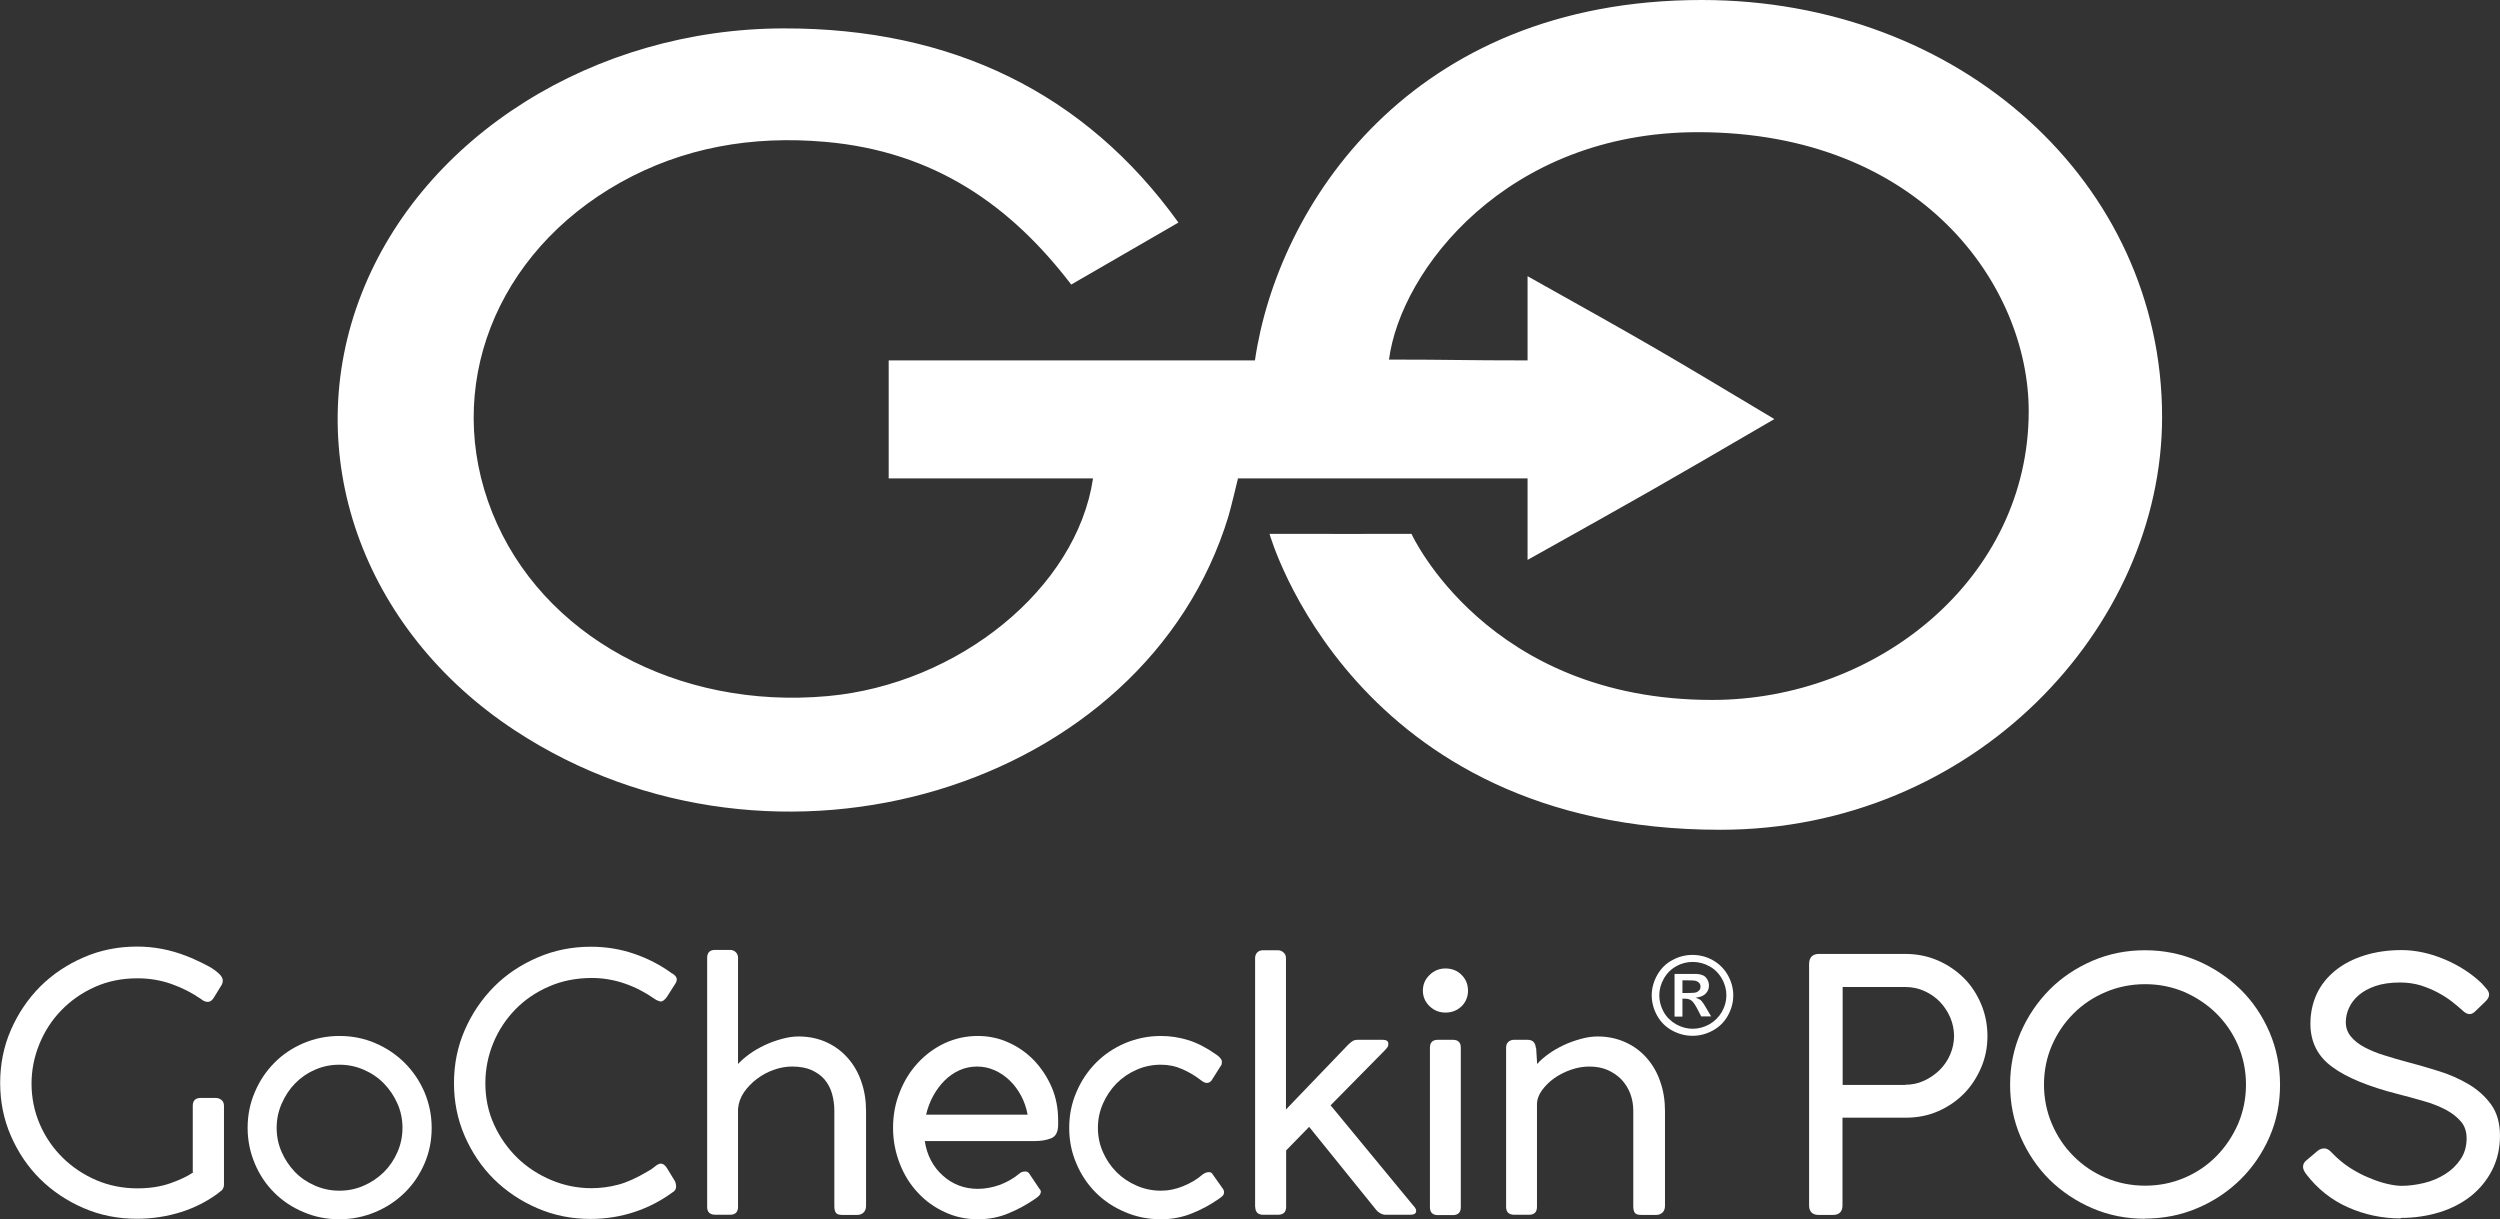 <svg width="244" height="119" viewBox="0 0 244 119" fill="none" xmlns="http://www.w3.org/2000/svg">
<rect x="0" y="0" width="244" height="119" fill="#333333" stroke="none"/>
<g id="logo-pos" clip-path="url(#clip0_593_1867)">
<g id="Lgo_Vertical">
<path id="Vector" d="M167.906 80.986C192.664 80.986 211.02 61.269 211.02 40.705C211.02 17.825 191.322 0 166.088 0C137.596 0 124.66 20.173 122.482 35.176C122.482 35.176 118.257 35.176 112.264 35.176C100.016 35.176 99.23 35.176 86.736 35.176V46.69H106.68C105.076 57.47 93.499 66.782 80.792 67.939C66.104 69.277 52.873 62.052 48.059 50.066C43.179 37.916 48.304 24.658 60.586 17.792C66.677 14.4 73.374 13.21 80.563 13.846C91.272 14.791 98.706 20.124 104.552 27.773C108.302 25.604 111.658 23.663 115.015 21.722C105.894 9.035 92.86 2.74 76.502 2.772C58.015 2.789 41.312 13.275 35.287 28.67C29.212 44.162 35.287 61.465 50.27 71.299C75.618 87.949 111.773 77.072 119.895 50.392C120.108 49.707 120.828 46.69 120.828 46.69H149.091V54.648C160.717 48.141 161.094 47.946 173.178 40.901C161.585 33.953 160.914 33.578 149.091 26.957V35.176C142.705 35.176 141.657 35.095 135.566 35.095C136.712 26.337 147.077 12.9 165.711 12.9C187.506 12.9 198.002 27.87 198.002 40.134C198.002 56.41 183.281 68.314 167.087 68.314C145.128 68.314 137.76 52.104 137.76 52.104C136.695 52.121 127.28 52.104 123.907 52.104C123.907 52.104 132.012 80.986 167.873 80.986H167.906Z" fill="white"/>
<path id="Vector_2" d="M18.814 114.368V107.926C18.814 107.421 19.076 107.16 19.583 107.16H21.057C21.27 107.16 21.45 107.225 21.614 107.356C21.778 107.486 21.86 107.682 21.86 107.926V115.656C21.86 115.771 21.827 115.901 21.761 116.015C21.696 116.146 21.565 116.26 21.385 116.374L21.319 116.439C20.222 117.255 19.01 117.874 17.668 118.298C16.325 118.722 14.884 118.951 13.345 118.951C11.494 118.951 9.775 118.608 8.154 117.907C6.533 117.206 5.125 116.26 3.913 115.069C2.717 113.879 1.768 112.476 1.064 110.862C0.359 109.247 0.016 107.519 0.016 105.692C0.016 103.866 0.359 102.137 1.064 100.522C1.768 98.908 2.717 97.505 3.929 96.282C5.141 95.076 6.566 94.13 8.187 93.428C9.808 92.727 11.543 92.385 13.377 92.385C15.031 92.385 16.636 92.695 18.175 93.298C18.486 93.412 18.83 93.559 19.24 93.755C19.649 93.934 20.042 94.146 20.419 94.342C20.795 94.554 21.106 94.782 21.368 95.027C21.63 95.271 21.745 95.5 21.745 95.712C21.745 95.858 21.712 95.972 21.647 96.103L20.877 97.359C20.713 97.636 20.517 97.783 20.288 97.783C20.058 97.783 19.829 97.685 19.616 97.505C18.748 96.902 17.799 96.413 16.734 96.038C15.67 95.663 14.573 95.483 13.427 95.483C11.904 95.483 10.512 95.76 9.251 96.331C7.974 96.902 6.893 97.669 5.976 98.614C5.059 99.56 4.355 100.653 3.847 101.892C3.34 103.132 3.078 104.42 3.078 105.757C3.078 107.176 3.356 108.497 3.896 109.753C4.437 110.992 5.19 112.085 6.14 113.014C7.09 113.944 8.187 114.662 9.431 115.2C10.676 115.722 12.002 115.983 13.394 115.983C14.605 115.983 15.686 115.819 16.652 115.477C17.602 115.135 18.339 114.792 18.863 114.417L18.814 114.368Z" fill="white"/>
<path id="Vector_3" d="M24.168 110.08C24.168 108.857 24.397 107.683 24.872 106.59C25.331 105.497 25.969 104.551 26.772 103.736C27.574 102.921 28.524 102.285 29.621 101.812C30.718 101.355 31.881 101.11 33.125 101.11C34.369 101.11 35.532 101.339 36.629 101.812C37.726 102.285 38.676 102.921 39.495 103.736C40.313 104.551 40.952 105.497 41.427 106.59C41.885 107.683 42.131 108.84 42.131 110.08C42.131 111.319 41.902 112.477 41.427 113.57C40.952 114.662 40.313 115.608 39.495 116.407C38.676 117.206 37.726 117.842 36.629 118.299C35.532 118.756 34.369 119 33.125 119C31.881 119 30.718 118.772 29.621 118.299C28.524 117.842 27.574 117.206 26.772 116.407C25.969 115.608 25.331 114.662 24.872 113.57C24.414 112.477 24.168 111.319 24.168 110.08ZM27.001 110.08C27.001 110.912 27.165 111.711 27.492 112.444C27.82 113.195 28.262 113.831 28.802 114.401C29.342 114.956 29.997 115.396 30.751 115.722C31.504 116.049 32.29 116.212 33.125 116.212C33.96 116.212 34.762 116.049 35.499 115.722C36.252 115.396 36.891 114.956 37.464 114.401C38.021 113.847 38.463 113.195 38.791 112.444C39.118 111.694 39.282 110.912 39.282 110.08C39.282 109.248 39.118 108.449 38.791 107.715C38.463 106.965 38.021 106.313 37.464 105.742C36.907 105.171 36.252 104.731 35.499 104.405C34.746 104.078 33.96 103.915 33.125 103.915C32.29 103.915 31.488 104.078 30.751 104.405C29.997 104.731 29.359 105.171 28.802 105.742C28.245 106.313 27.82 106.965 27.492 107.715C27.165 108.465 27.001 109.248 27.001 110.08Z" fill="white"/>
<path id="Vector_4" d="M65.596 94.994C65.891 95.174 66.054 95.386 66.054 95.581C66.054 95.696 66.022 95.81 65.972 95.908C65.907 96.005 65.858 96.103 65.809 96.168L65.072 97.326C64.859 97.604 64.662 97.75 64.482 97.75C64.417 97.734 64.319 97.701 64.22 97.669C64.122 97.636 63.991 97.571 63.86 97.473C62.976 96.853 62.01 96.348 60.962 95.989C59.914 95.63 58.849 95.451 57.785 95.451C56.246 95.451 54.838 95.728 53.577 96.283C52.3 96.837 51.202 97.587 50.285 98.533C49.368 99.479 48.648 100.572 48.14 101.811C47.633 103.051 47.371 104.355 47.371 105.725C47.371 107.16 47.649 108.514 48.222 109.769C48.795 111.025 49.565 112.102 50.515 113.031C51.464 113.944 52.578 114.662 53.822 115.184C55.067 115.706 56.377 115.967 57.719 115.967C58.604 115.967 59.488 115.852 60.34 115.624C61.207 115.396 62.157 114.955 63.205 114.336C63.434 114.222 63.663 114.058 63.909 113.863C64.138 113.667 64.335 113.569 64.499 113.569C64.712 113.569 64.908 113.716 65.088 113.993L65.891 115.314C65.956 115.477 65.989 115.64 65.989 115.803C65.989 116.064 65.858 116.26 65.612 116.391C64.499 117.206 63.27 117.842 61.944 118.282C60.618 118.723 59.177 118.967 57.638 118.967C55.787 118.967 54.068 118.625 52.447 117.923C50.826 117.222 49.417 116.276 48.206 115.086C47.01 113.895 46.061 112.493 45.357 110.878C44.653 109.264 44.309 107.535 44.309 105.709C44.309 103.882 44.653 102.154 45.357 100.539C46.061 98.925 47.01 97.522 48.222 96.299C49.434 95.076 50.858 94.146 52.48 93.445C54.101 92.744 55.836 92.401 57.67 92.401C59.144 92.401 60.552 92.63 61.879 93.086C63.221 93.543 64.466 94.179 65.612 95.027L65.596 94.994Z" fill="white"/>
<path id="Vector_5" d="M72.032 93.494V103.849C72.327 103.523 72.688 103.213 73.13 102.887C73.572 102.561 74.063 102.284 74.603 102.023C75.144 101.762 75.7 101.566 76.29 101.403C76.879 101.24 77.42 101.159 77.944 101.159C78.943 101.159 79.86 101.354 80.678 101.729C81.497 102.104 82.185 102.626 82.758 103.279C83.331 103.931 83.773 104.697 84.068 105.578C84.379 106.459 84.526 107.421 84.526 108.432V117.695C84.526 117.972 84.445 118.184 84.281 118.347C84.117 118.494 83.921 118.576 83.675 118.576H82.218C81.89 118.576 81.677 118.51 81.579 118.364C81.481 118.217 81.432 118.021 81.432 117.728V108.399C81.432 107.812 81.35 107.258 81.202 106.736C81.055 106.214 80.809 105.757 80.482 105.366C80.154 104.975 79.729 104.681 79.205 104.436C78.681 104.208 78.042 104.094 77.305 104.094C76.748 104.094 76.159 104.192 75.553 104.404C74.947 104.616 74.39 104.909 73.899 105.284C73.392 105.66 72.966 106.1 72.622 106.589C72.278 107.095 72.082 107.633 72.032 108.22V117.793C72.032 118.298 71.77 118.559 71.263 118.559H69.822C69.281 118.559 69.019 118.298 69.019 117.793V93.477C69.019 92.972 69.281 92.711 69.789 92.711H71.23C71.459 92.711 71.656 92.776 71.803 92.923C71.951 93.07 72.032 93.249 72.032 93.477V93.494Z" fill="white"/>
<path id="Vector_6" d="M95.431 119C94.285 119 93.221 118.772 92.206 118.299C91.207 117.842 90.322 117.206 89.586 116.407C88.832 115.608 88.243 114.662 87.817 113.57C87.391 112.477 87.162 111.319 87.162 110.08C87.162 108.84 87.375 107.683 87.817 106.59C88.243 105.497 88.832 104.551 89.586 103.736C90.339 102.921 91.207 102.285 92.206 101.812C93.204 101.355 94.285 101.11 95.431 101.11C96.496 101.11 97.511 101.322 98.461 101.763C99.41 102.187 100.229 102.774 100.95 103.524C101.654 104.274 102.227 105.138 102.653 106.133C103.078 107.128 103.275 108.204 103.275 109.346V109.77C103.275 110.471 103.046 110.912 102.603 111.091C102.161 111.27 101.621 111.368 100.999 111.368H90.257C90.47 112.754 91.059 113.88 92.025 114.744C92.992 115.608 94.138 116.032 95.431 116.032C96.135 116.032 96.84 115.902 97.544 115.657C98.248 115.396 98.886 115.037 99.443 114.581C99.607 114.418 99.82 114.336 100.065 114.336C100.229 114.336 100.36 114.401 100.458 114.548L101.441 116.016C101.539 116.114 101.588 116.212 101.588 116.326C101.572 116.489 101.49 116.636 101.359 116.75C101.228 116.864 101.113 116.962 100.999 117.027C100.213 117.565 99.361 118.038 98.444 118.413C97.527 118.805 96.528 119 95.431 119ZM90.388 108.791H100.295C100.18 108.139 99.967 107.536 99.672 106.965C99.361 106.394 99.001 105.889 98.559 105.465C98.117 105.041 97.626 104.698 97.069 104.454C96.512 104.209 95.955 104.095 95.366 104.095C94.776 104.095 94.187 104.209 93.647 104.454C93.106 104.698 92.631 105.024 92.189 105.465C91.763 105.889 91.387 106.394 91.076 106.965C90.765 107.536 90.535 108.155 90.388 108.791Z" fill="white"/>
<path id="Vector_7" d="M113.345 116.212C114.049 116.212 114.753 116.065 115.474 115.771C116.194 115.478 116.833 115.103 117.357 114.646C117.57 114.483 117.783 114.401 117.979 114.401C118.159 114.401 118.29 114.467 118.356 114.613L119.371 116.049C119.437 116.146 119.469 116.244 119.469 116.358C119.469 116.521 119.404 116.668 119.256 116.782C119.109 116.897 118.994 116.994 118.88 117.06C118.11 117.598 117.259 118.054 116.325 118.43C115.392 118.805 114.393 119 113.312 119C112.068 119 110.905 118.772 109.808 118.299C108.711 117.842 107.761 117.206 106.959 116.407C106.157 115.608 105.518 114.662 105.06 113.57C104.585 112.477 104.355 111.319 104.355 110.08C104.355 108.84 104.585 107.683 105.06 106.59C105.518 105.497 106.157 104.551 106.959 103.736C107.761 102.921 108.711 102.285 109.808 101.812C110.905 101.355 112.068 101.11 113.312 101.11C114.246 101.11 115.146 101.257 116.031 101.534C116.899 101.812 117.799 102.285 118.7 102.921C119.076 103.181 119.256 103.41 119.256 103.622C119.256 103.671 119.256 103.736 119.24 103.817C119.24 103.899 119.207 103.964 119.158 104.013L118.209 105.514V105.481C118.11 105.628 117.963 105.693 117.75 105.693C117.603 105.693 117.423 105.595 117.193 105.416C116.653 104.992 116.063 104.649 115.408 104.356C114.753 104.062 114.049 103.915 113.312 103.915C112.477 103.915 111.675 104.078 110.938 104.405C110.185 104.731 109.546 105.171 108.973 105.742C108.416 106.313 107.974 106.965 107.647 107.715C107.319 108.465 107.156 109.248 107.156 110.08C107.156 110.912 107.319 111.711 107.647 112.444C107.974 113.195 108.416 113.831 108.973 114.401C109.53 114.956 110.185 115.396 110.938 115.722C111.691 116.049 112.477 116.212 113.312 116.212H113.345Z" fill="white"/>
<path id="Vector_8" d="M122.498 117.826V93.511C122.498 93.299 122.564 93.119 122.695 92.972C122.826 92.826 123.022 92.744 123.268 92.744H124.709C124.922 92.744 125.102 92.809 125.265 92.956C125.429 93.103 125.511 93.282 125.511 93.511V108.286L131.57 101.975C131.717 101.828 131.848 101.714 131.979 101.632C132.11 101.534 132.29 101.485 132.519 101.485H134.976C135.319 101.485 135.5 101.616 135.5 101.86C135.5 102.007 135.483 102.105 135.45 102.154C135.418 102.203 135.336 102.317 135.221 102.447L129.867 107.878L137.907 117.63C138.12 117.842 138.218 118.022 138.218 118.185C138.218 118.446 138.021 118.56 137.628 118.56H135.221C135.057 118.56 134.894 118.511 134.714 118.413C134.533 118.315 134.386 118.185 134.239 117.989L127.771 109.982L125.527 112.281V117.793C125.527 118.299 125.265 118.56 124.725 118.56H123.284C122.776 118.56 122.514 118.299 122.514 117.793L122.498 117.826Z" fill="white"/>
<path id="Vector_9" d="M138.873 96.691C138.873 96.087 139.086 95.582 139.528 95.157C139.954 94.734 140.478 94.522 141.084 94.522C141.69 94.522 142.246 94.734 142.656 95.157C143.081 95.582 143.278 96.103 143.278 96.691C143.278 97.278 143.065 97.799 142.656 98.207C142.23 98.615 141.706 98.827 141.084 98.827C140.461 98.827 139.954 98.615 139.528 98.207C139.102 97.799 138.873 97.278 138.873 96.691ZM142.574 102.252V117.826C142.574 118.331 142.312 118.592 141.804 118.592H140.33C139.823 118.592 139.561 118.331 139.561 117.826V102.252C139.561 101.746 139.823 101.485 140.33 101.485H141.804C142.312 101.485 142.574 101.746 142.574 102.252Z" fill="white"/>
<path id="Vector_10" d="M149.927 102.284L150.025 103.85C150.304 103.524 150.664 103.214 151.106 102.888C151.548 102.562 152.04 102.284 152.58 102.024C153.12 101.763 153.677 101.567 154.266 101.404C154.856 101.241 155.396 101.159 155.92 101.159C156.919 101.159 157.836 101.355 158.655 101.73C159.474 102.105 160.178 102.627 160.735 103.279C161.308 103.932 161.75 104.698 162.044 105.579C162.356 106.459 162.503 107.421 162.503 108.433V117.696C162.503 117.973 162.421 118.185 162.257 118.348C162.094 118.495 161.897 118.576 161.651 118.576H160.194C159.867 118.576 159.654 118.511 159.556 118.364C159.457 118.217 159.408 118.022 159.408 117.728V108.4C159.408 107.813 159.31 107.258 159.113 106.737C158.917 106.215 158.622 105.758 158.262 105.367C157.885 104.975 157.443 104.682 156.919 104.437C156.395 104.209 155.789 104.095 155.118 104.095C154.528 104.095 153.939 104.192 153.333 104.404C152.727 104.616 152.171 104.894 151.696 105.236C151.204 105.579 150.811 105.986 150.484 106.427C150.173 106.867 150.009 107.324 150.009 107.797V117.793C150.009 118.299 149.747 118.56 149.239 118.56H147.798C147.258 118.56 146.996 118.299 146.996 117.793V102.252C146.996 101.991 147.078 101.812 147.225 101.681C147.373 101.551 147.553 101.485 147.766 101.485H149.092C149.583 101.485 149.845 101.746 149.894 102.252L149.927 102.284Z" fill="white"/>
<path id="Vector_11" d="M177.485 118.576C176.896 118.576 176.568 118.25 176.568 117.662V94.081C176.568 93.445 176.912 93.103 177.518 93.103H185.951C187.081 93.103 188.145 93.314 189.128 93.739C190.11 94.163 190.962 94.75 191.682 95.467C192.403 96.185 192.959 97.049 193.369 98.028C193.778 99.006 193.975 100.05 193.975 101.126C193.975 102.202 193.778 103.214 193.369 104.176C192.959 105.138 192.403 106.002 191.699 106.72C190.995 107.437 190.143 108.024 189.177 108.448C188.211 108.872 187.163 109.084 186.049 109.084H179.827V117.662C179.827 118.25 179.499 118.576 178.91 118.576H177.485ZM185.951 105.872C186.606 105.872 187.228 105.741 187.785 105.48C188.358 105.219 188.866 104.861 189.308 104.437C189.75 103.996 190.094 103.491 190.34 102.92C190.585 102.349 190.716 101.73 190.716 101.11C190.716 100.49 190.585 99.87 190.34 99.3C190.094 98.729 189.75 98.207 189.324 97.767C188.899 97.326 188.391 96.984 187.818 96.723C187.245 96.462 186.622 96.332 185.967 96.332H179.843V105.888H185.967L185.951 105.872Z" fill="white"/>
<path id="Vector_12" d="M176.749 117.663V94.081C176.749 93.543 177.011 93.266 177.535 93.266H185.968C187.081 93.266 188.113 93.478 189.079 93.885C190.045 94.309 190.88 94.864 191.584 95.581C192.288 96.299 192.845 97.131 193.238 98.093C193.631 99.055 193.828 100.066 193.828 101.126C193.828 102.186 193.631 103.165 193.238 104.11C192.845 105.056 192.288 105.888 191.601 106.606C190.913 107.323 190.094 107.878 189.128 108.302C188.178 108.726 187.163 108.921 186.066 108.921H179.664V117.663C179.664 118.152 179.418 118.413 178.91 118.413H177.486C176.994 118.413 176.732 118.168 176.732 117.663H176.749ZM190.897 101.094C190.897 100.441 190.766 99.805 190.504 99.218C190.242 98.615 189.898 98.093 189.456 97.636C189.013 97.18 188.489 96.821 187.884 96.56C187.278 96.283 186.639 96.152 185.968 96.152H179.68V106.051H185.968C186.656 106.051 187.278 105.921 187.867 105.643C188.457 105.366 188.981 105.007 189.439 104.567C189.898 104.127 190.258 103.589 190.504 102.985C190.766 102.382 190.897 101.762 190.897 101.11V101.094Z" fill="white"/>
<path id="Vector_13" d="M209.334 118.951C207.533 118.951 205.798 118.609 204.209 117.924C202.621 117.239 201.213 116.293 200.034 115.135C198.855 113.961 197.905 112.558 197.217 110.977C196.529 109.395 196.186 107.682 196.186 105.872C196.186 104.062 196.529 102.366 197.217 100.768C197.905 99.186 198.855 97.783 200.034 96.593C201.213 95.402 202.637 94.457 204.226 93.772C205.814 93.087 207.533 92.744 209.351 92.744C211.168 92.744 212.871 93.087 214.476 93.772C216.064 94.457 217.473 95.402 218.668 96.56C219.863 97.734 220.813 99.137 221.501 100.735C222.189 102.333 222.532 104.062 222.532 105.888C222.532 107.715 222.189 109.395 221.501 110.977C220.813 112.542 219.863 113.945 218.668 115.119C217.473 116.293 216.064 117.239 214.476 117.908C212.888 118.592 211.152 118.935 209.318 118.935L209.334 118.951ZM209.367 96.055C208.008 96.055 206.715 96.316 205.519 96.821C204.324 97.327 203.259 98.028 202.375 98.925C201.491 99.805 200.77 100.866 200.263 102.04C199.755 103.214 199.493 104.502 199.493 105.856C199.493 107.209 199.755 108.498 200.263 109.688C200.77 110.879 201.475 111.939 202.375 112.836C203.259 113.733 204.324 114.45 205.519 114.956C206.715 115.461 208.008 115.722 209.367 115.722C210.726 115.722 212.004 115.461 213.199 114.956C214.394 114.45 215.442 113.733 216.326 112.836C217.211 111.939 217.915 110.879 218.439 109.688C218.946 108.498 219.208 107.209 219.208 105.856C219.208 104.502 218.946 103.23 218.439 102.04C217.931 100.849 217.211 99.805 216.326 98.925C215.442 98.044 214.378 97.343 213.199 96.821C212.004 96.316 210.726 96.055 209.367 96.055Z" fill="white"/>
<path id="Vector_14" d="M209.367 92.939C211.152 92.939 212.838 93.282 214.41 93.951C215.982 94.635 217.358 95.549 218.537 96.707C219.716 97.865 220.649 99.234 221.32 100.816C222.008 102.398 222.336 104.094 222.336 105.904C222.336 107.715 221.992 109.362 221.32 110.911C220.633 112.477 219.716 113.83 218.537 114.988C217.358 116.146 215.982 117.075 214.41 117.744C212.838 118.429 211.135 118.755 209.318 118.755C207.5 118.755 205.846 118.413 204.258 117.744C202.686 117.059 201.31 116.146 200.148 114.988C198.985 113.83 198.052 112.46 197.38 110.895C196.693 109.329 196.365 107.649 196.365 105.872C196.365 104.094 196.709 102.414 197.38 100.833C198.068 99.267 198.985 97.897 200.164 96.723C201.343 95.549 202.719 94.619 204.291 93.951C205.863 93.266 207.549 92.939 209.35 92.939H209.367ZM199.329 105.855C199.329 107.225 199.591 108.53 200.115 109.753C200.639 110.976 201.343 112.036 202.26 112.949C203.177 113.863 204.225 114.58 205.453 115.102C206.681 115.624 207.975 115.885 209.367 115.885C210.759 115.885 212.052 115.624 213.264 115.102C214.476 114.58 215.54 113.863 216.441 112.949C217.341 112.036 218.062 110.96 218.586 109.753C219.11 108.53 219.372 107.242 219.372 105.855C219.372 104.469 219.11 103.181 218.586 101.974C218.062 100.767 217.341 99.707 216.441 98.81C215.54 97.913 214.476 97.196 213.264 96.674C212.052 96.152 210.759 95.891 209.367 95.891C207.975 95.891 206.681 96.152 205.453 96.674C204.225 97.196 203.161 97.913 202.26 98.81C201.36 99.707 200.639 100.767 200.115 101.974C199.591 103.181 199.329 104.469 199.329 105.855Z" fill="white"/>
<path id="Vector_15" d="M234.305 118.918C232.521 118.918 230.801 118.56 229.18 117.842C227.559 117.124 226.184 116.032 225.087 114.597C224.874 114.319 224.775 114.075 224.775 113.879C224.775 113.618 224.906 113.39 225.152 113.21L226.233 112.297C226.429 112.15 226.642 112.085 226.855 112.085C227.051 112.085 227.248 112.183 227.428 112.346L227.723 112.64C228.214 113.145 228.771 113.602 229.377 113.993C229.999 114.385 230.605 114.711 231.227 114.955C231.833 115.216 232.422 115.412 232.979 115.543C233.536 115.673 234.011 115.738 234.404 115.738C235.091 115.738 235.828 115.64 236.582 115.461C237.335 115.282 238.023 114.988 238.645 114.597C239.251 114.222 239.758 113.732 240.151 113.145C240.544 112.574 240.741 111.873 240.741 111.107C240.741 110.454 240.561 109.9 240.2 109.476C239.824 109.036 239.333 108.644 238.727 108.318C238.104 107.992 237.384 107.698 236.565 107.47C235.73 107.225 234.879 106.997 233.994 106.769C231.178 106.051 229.033 105.171 227.641 104.143C226.216 103.116 225.496 101.697 225.496 99.919C225.496 98.859 225.709 97.881 226.118 97C226.527 96.12 227.15 95.353 227.936 94.717C228.722 94.081 229.671 93.592 230.769 93.249C231.849 92.907 233.077 92.728 234.404 92.728C235.73 92.728 237.204 93.037 238.612 93.641C240.037 94.244 241.248 95.043 242.231 95.989L242.673 96.495C242.853 96.69 242.935 96.886 242.935 97.066C242.935 97.294 242.82 97.506 242.607 97.718L241.592 98.696C241.396 98.892 241.216 98.974 241.035 98.974C240.806 98.974 240.561 98.843 240.299 98.582C240.037 98.338 239.693 98.06 239.3 97.75C238.907 97.441 238.448 97.147 237.924 96.87C237.417 96.593 236.844 96.364 236.238 96.168C235.632 95.989 234.96 95.891 234.256 95.891C233.323 95.891 232.521 96.005 231.849 96.234C231.178 96.462 230.621 96.772 230.212 97.131C229.786 97.49 229.475 97.913 229.262 98.37C229.049 98.827 228.951 99.3 228.951 99.773C228.951 100.294 229.115 100.767 229.442 101.159C229.77 101.567 230.228 101.925 230.785 102.219C231.358 102.512 231.997 102.79 232.717 103.002C233.438 103.23 234.158 103.442 234.895 103.638C235.894 103.899 236.958 104.208 238.006 104.535C239.071 104.861 240.053 105.301 240.937 105.823C241.821 106.345 242.558 107.013 243.131 107.796C243.705 108.595 243.999 109.623 243.999 110.846C243.999 112.069 243.737 113.21 243.23 114.205C242.722 115.2 242.018 116.048 241.166 116.733C240.299 117.418 239.267 117.956 238.104 118.315C236.942 118.674 235.665 118.869 234.305 118.869V118.918Z" fill="white"/>
<path id="Vector_16" d="M240.429 98.501C240.151 98.256 239.824 97.963 239.414 97.653C239.005 97.343 238.546 97.033 238.022 96.756C237.498 96.479 236.925 96.234 236.303 96.038C235.681 95.843 235.009 95.745 234.273 95.745C233.323 95.745 232.504 95.859 231.8 96.104C231.112 96.348 230.539 96.658 230.097 97.033C229.655 97.425 229.327 97.849 229.115 98.338C228.902 98.827 228.787 99.316 228.787 99.805C228.787 100.376 228.967 100.866 229.311 101.29C229.655 101.714 230.13 102.089 230.703 102.399C231.276 102.708 231.931 102.969 232.651 103.198C233.372 103.426 234.109 103.638 234.829 103.834C235.845 104.111 236.893 104.404 237.941 104.731C238.989 105.057 239.955 105.481 240.839 106.003C241.707 106.524 242.427 107.16 242.984 107.927C243.541 108.693 243.819 109.672 243.819 110.879C243.819 112.086 243.573 113.194 243.066 114.173C242.575 115.151 241.887 115.967 241.035 116.652C240.184 117.337 239.185 117.842 238.022 118.217C236.86 118.592 235.615 118.756 234.273 118.756C232.504 118.756 230.818 118.397 229.213 117.695C227.608 116.978 226.265 115.918 225.185 114.499C225.004 114.254 224.906 114.042 224.906 113.896C224.906 113.7 225.004 113.504 225.217 113.358L226.298 112.444C226.462 112.33 226.626 112.281 226.806 112.281C226.969 112.281 227.117 112.346 227.264 112.493C227.412 112.64 227.51 112.738 227.559 112.787C228.05 113.309 228.623 113.765 229.246 114.157C229.868 114.548 230.49 114.874 231.112 115.135C231.735 115.396 232.324 115.592 232.897 115.722C233.47 115.853 233.945 115.918 234.354 115.918C235.059 115.918 235.795 115.82 236.565 115.624C237.335 115.429 238.039 115.135 238.677 114.744C239.316 114.352 239.84 113.847 240.249 113.243C240.659 112.64 240.855 111.922 240.855 111.107C240.855 110.406 240.659 109.819 240.282 109.362C239.889 108.905 239.382 108.498 238.743 108.155C238.104 107.813 237.384 107.536 236.549 107.291C235.714 107.046 234.862 106.818 233.978 106.59C231.161 105.872 229.065 105.008 227.69 103.997C226.314 102.986 225.61 101.632 225.61 99.92C225.61 98.876 225.807 97.93 226.216 97.066C226.626 96.201 227.215 95.468 227.985 94.848C228.754 94.228 229.688 93.739 230.752 93.413C231.816 93.087 233.028 92.907 234.338 92.907C235.648 92.907 237.089 93.201 238.481 93.804C239.889 94.408 241.084 95.174 242.051 96.12C242.182 96.283 242.329 96.446 242.476 96.609C242.624 96.772 242.706 96.935 242.706 97.066C242.706 97.245 242.607 97.425 242.427 97.604L241.412 98.582C241.248 98.746 241.101 98.827 240.97 98.827C240.79 98.827 240.577 98.713 240.364 98.485L240.429 98.501Z" fill="white"/>
<path id="Vector_17" d="M165.172 101.093C164.484 101.093 163.813 100.914 163.19 100.571C162.568 100.229 162.077 99.74 161.733 99.12C161.389 98.5 161.209 97.832 161.209 97.147C161.209 96.462 161.389 95.793 161.749 95.157C162.11 94.521 162.601 94.032 163.223 93.706C163.845 93.363 164.5 93.2 165.188 93.2C165.876 93.2 166.531 93.363 167.153 93.706C167.775 94.048 168.267 94.537 168.627 95.157C168.987 95.793 169.167 96.462 169.167 97.147C169.167 97.832 168.987 98.5 168.643 99.12C168.299 99.74 167.808 100.229 167.186 100.571C166.564 100.914 165.892 101.093 165.204 101.093M165.204 93.885C164.648 93.885 164.107 94.016 163.6 94.309C163.092 94.586 162.683 94.994 162.388 95.516C162.093 96.038 161.946 96.592 161.946 97.147C161.946 97.701 162.093 98.256 162.372 98.761C162.666 99.283 163.076 99.674 163.583 99.968C164.107 100.262 164.648 100.408 165.204 100.408C165.761 100.408 166.318 100.262 166.842 99.968C167.35 99.674 167.759 99.267 168.054 98.761C168.348 98.239 168.496 97.701 168.496 97.147C168.496 96.592 168.348 96.022 168.054 95.516C167.759 94.994 167.35 94.586 166.842 94.309C166.334 94.032 165.794 93.885 165.221 93.885H165.204ZM166.056 99.234L165.712 98.566C165.466 98.093 165.27 97.799 165.106 97.669C164.942 97.538 164.73 97.473 164.484 97.473H164.206V99.218H163.436V95.059H164.255C165.057 95.059 165.516 95.059 165.614 95.059C165.892 95.076 166.105 95.141 166.269 95.222C166.416 95.304 166.547 95.434 166.645 95.614C166.744 95.793 166.793 95.989 166.793 96.201C166.793 96.494 166.695 96.739 166.498 96.951C166.302 97.163 166.023 97.293 165.679 97.342L165.499 97.375L165.663 97.44C165.778 97.489 165.876 97.538 165.958 97.587C166.023 97.636 166.121 97.75 166.236 97.913C166.269 97.946 166.367 98.125 166.547 98.419L167.006 99.202H166.023L166.056 99.234ZM164.206 96.918H164.599C165.106 96.918 165.417 96.902 165.548 96.853C165.679 96.804 165.778 96.739 165.859 96.641C165.941 96.543 165.974 96.413 165.974 96.299C165.974 96.185 165.941 96.054 165.859 95.956C165.778 95.858 165.679 95.793 165.548 95.744C165.417 95.695 165.106 95.679 164.599 95.679H164.206V96.918Z" fill="white"/>
</g>
</g>
<defs>
<clipPath id="clip0_593_1867">
<rect width="244" height="119" fill="white"/>
</clipPath>
</defs>
</svg>
